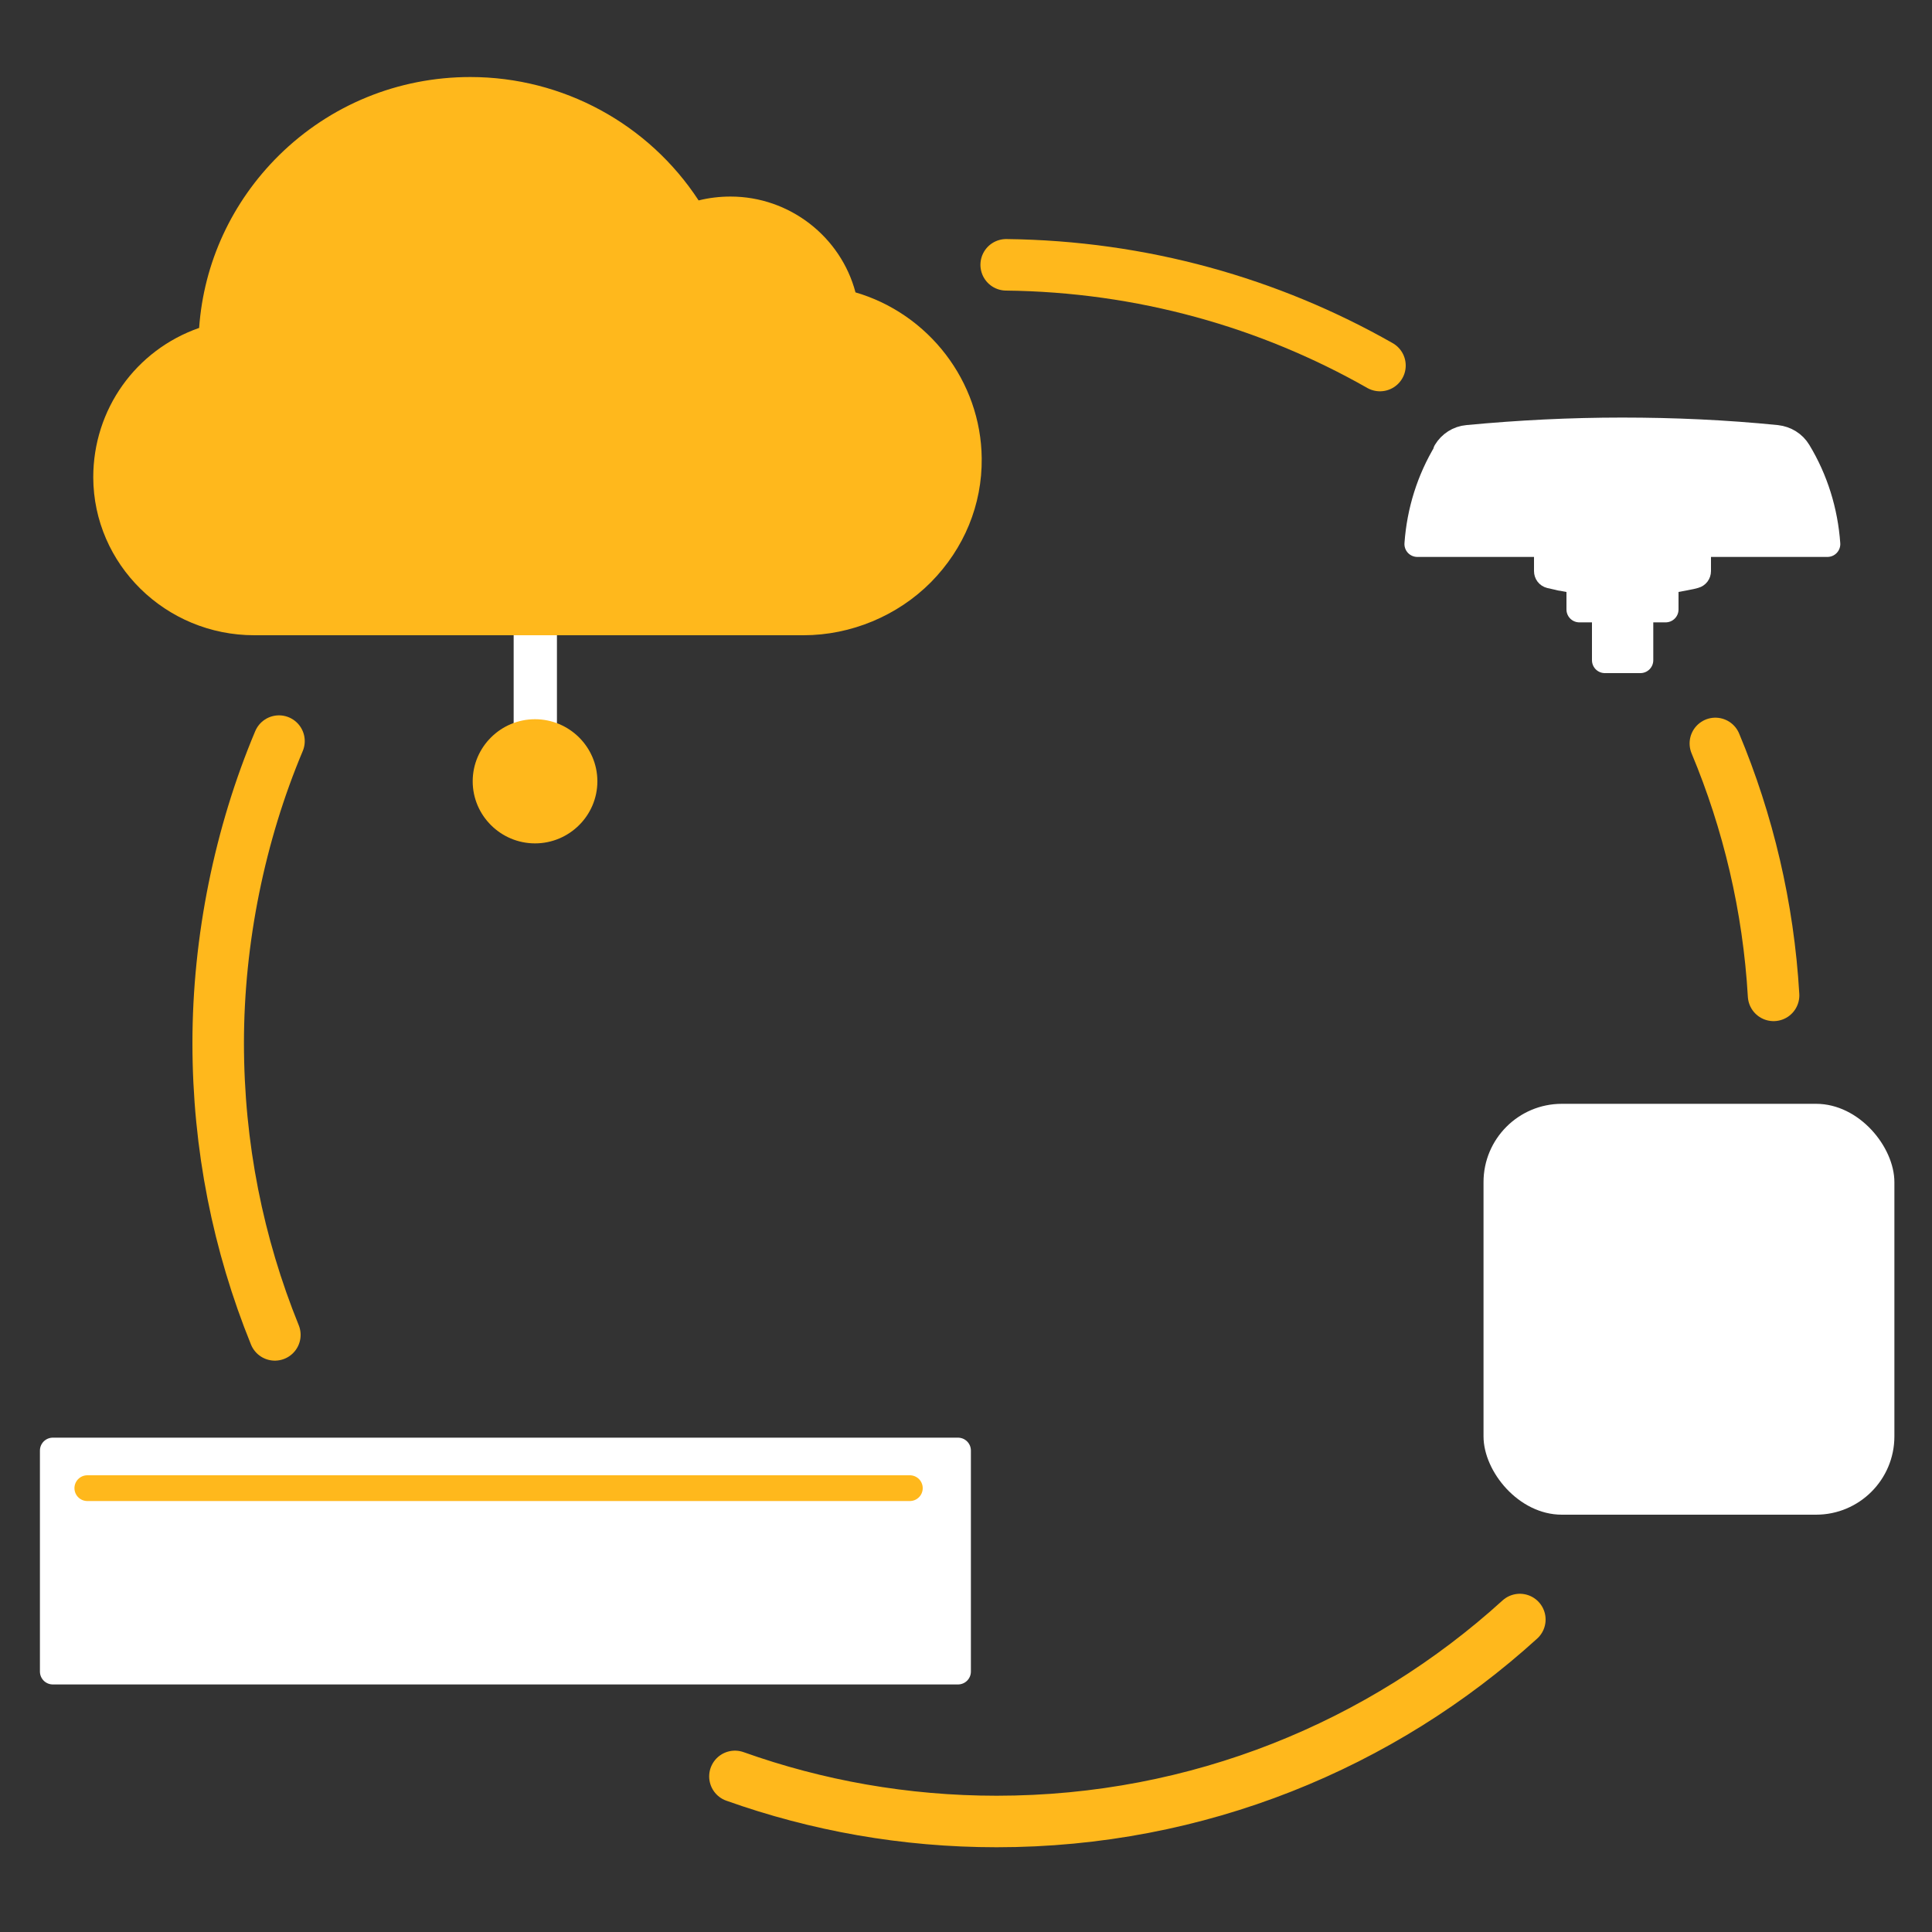 <?xml version="1.0" encoding="UTF-8"?> <svg xmlns="http://www.w3.org/2000/svg" id="Layer_4" data-name="Layer 4" viewBox="0 0 75 75"><rect x="0" y="0" width="75" height="75" fill="#333333" stroke="none"/><defs><style> .cls-1, .cls-2 { fill: #fff; } .cls-3 { fill: #ffb81c; } .cls-4 { stroke-miterlimit: 10; stroke-width: 2px; } .cls-4, .cls-5 { fill: none; stroke: #ffb81c; stroke-linecap: round; } .cls-5, .cls-2 { stroke-linejoin: round; } .cls-2 { stroke: #fff; } </style></defs><rect class="cls-1" x="57.59" y="42.85" width="15.95" height="15.95" rx="3.04" ry="3.04"></rect><rect class="cls-2" x="2.05" y="56.31" width="35.14" height="8.58"></rect><g id="Mobility_Antenna_40G" data-name="Mobility Antenna 40G"><polyline class="cls-2" points="64.66 22.28 64.66 23.66 61.31 23.66 61.31 22.28"></polyline><path class="cls-2" d="M65.92,20.84v1.33c0,.08-.05,.15-.13,.17-.1,.03-.2,.05-.31,.07-.05,.01-.1,.02-.15,.03-.19,.04-.38,.07-.57,.09h-3.56s-.01,0-.01,0c-.18-.02-.37-.05-.55-.09-.05,0-.1-.02-.15-.03-.1-.02-.21-.05-.31-.07-.08-.02-.13-.09-.13-.17v-1.33"></path><path class="cls-2" d="M56.15,17.54c-.66,1.09-1.04,2.31-1.13,3.58h3.06s9.8,0,9.8,0h3.06c-.09-1.27-.47-2.5-1.13-3.59-.18-.3-.49-.49-.84-.53-1.99-.2-3.99-.29-6-.29-2,0-4,.1-6,.29-.35,.03-.66,.23-.84,.53Z"></path><rect class="cls-2" x="62.3" y="23.48" width="1.38" height="2.15"></rect></g><g><rect class="cls-1" x="19.94" y="24.21" width="1.68" height="4.43"></rect><path class="cls-3" d="M20.77,27.92c-1.33,0-2.42,1.08-2.42,2.41s1.09,2.41,2.42,2.41,2.42-1.08,2.42-2.41-1.09-2.41-2.42-2.41h0Z"></path><path class="cls-3" d="M31.18,24.66H9.87c-3.44,0-6.24-2.75-6.25-6.13,0-2.64,1.65-4.94,4.11-5.8,.18-2.53,1.27-4.89,3.1-6.7,1.99-1.96,4.63-3.04,7.43-3.04,3.59,0,6.92,1.82,8.86,4.79,.4-.1,.82-.15,1.24-.15,2.29,0,4.28,1.56,4.85,3.72,2.84,.83,4.87,3.45,4.9,6.44,.02,1.8-.68,3.5-1.97,4.81-1.3,1.31-3.11,2.06-4.95,2.06Z"></path></g><path class="cls-4" d="M10.67,51.82c-1.42-3.5-2.2-7.32-2.2-11.33s.84-8.11,2.36-11.72"></path><path class="cls-4" d="M59,62.87c-5.36,4.87-12.49,7.84-20.31,7.84-3.57,0-6.99-.62-10.16-1.75"></path><path class="cls-4" d="M66.59,28.86c1.27,3.04,2.06,6.34,2.26,9.78"></path><path class="cls-4" d="M39.06,10.28c5.27,.06,10.22,1.47,14.51,3.91"></path><line class="cls-5" x1="3.39" y1="57.77" x2="35.32" y2="57.77"></line></svg> 